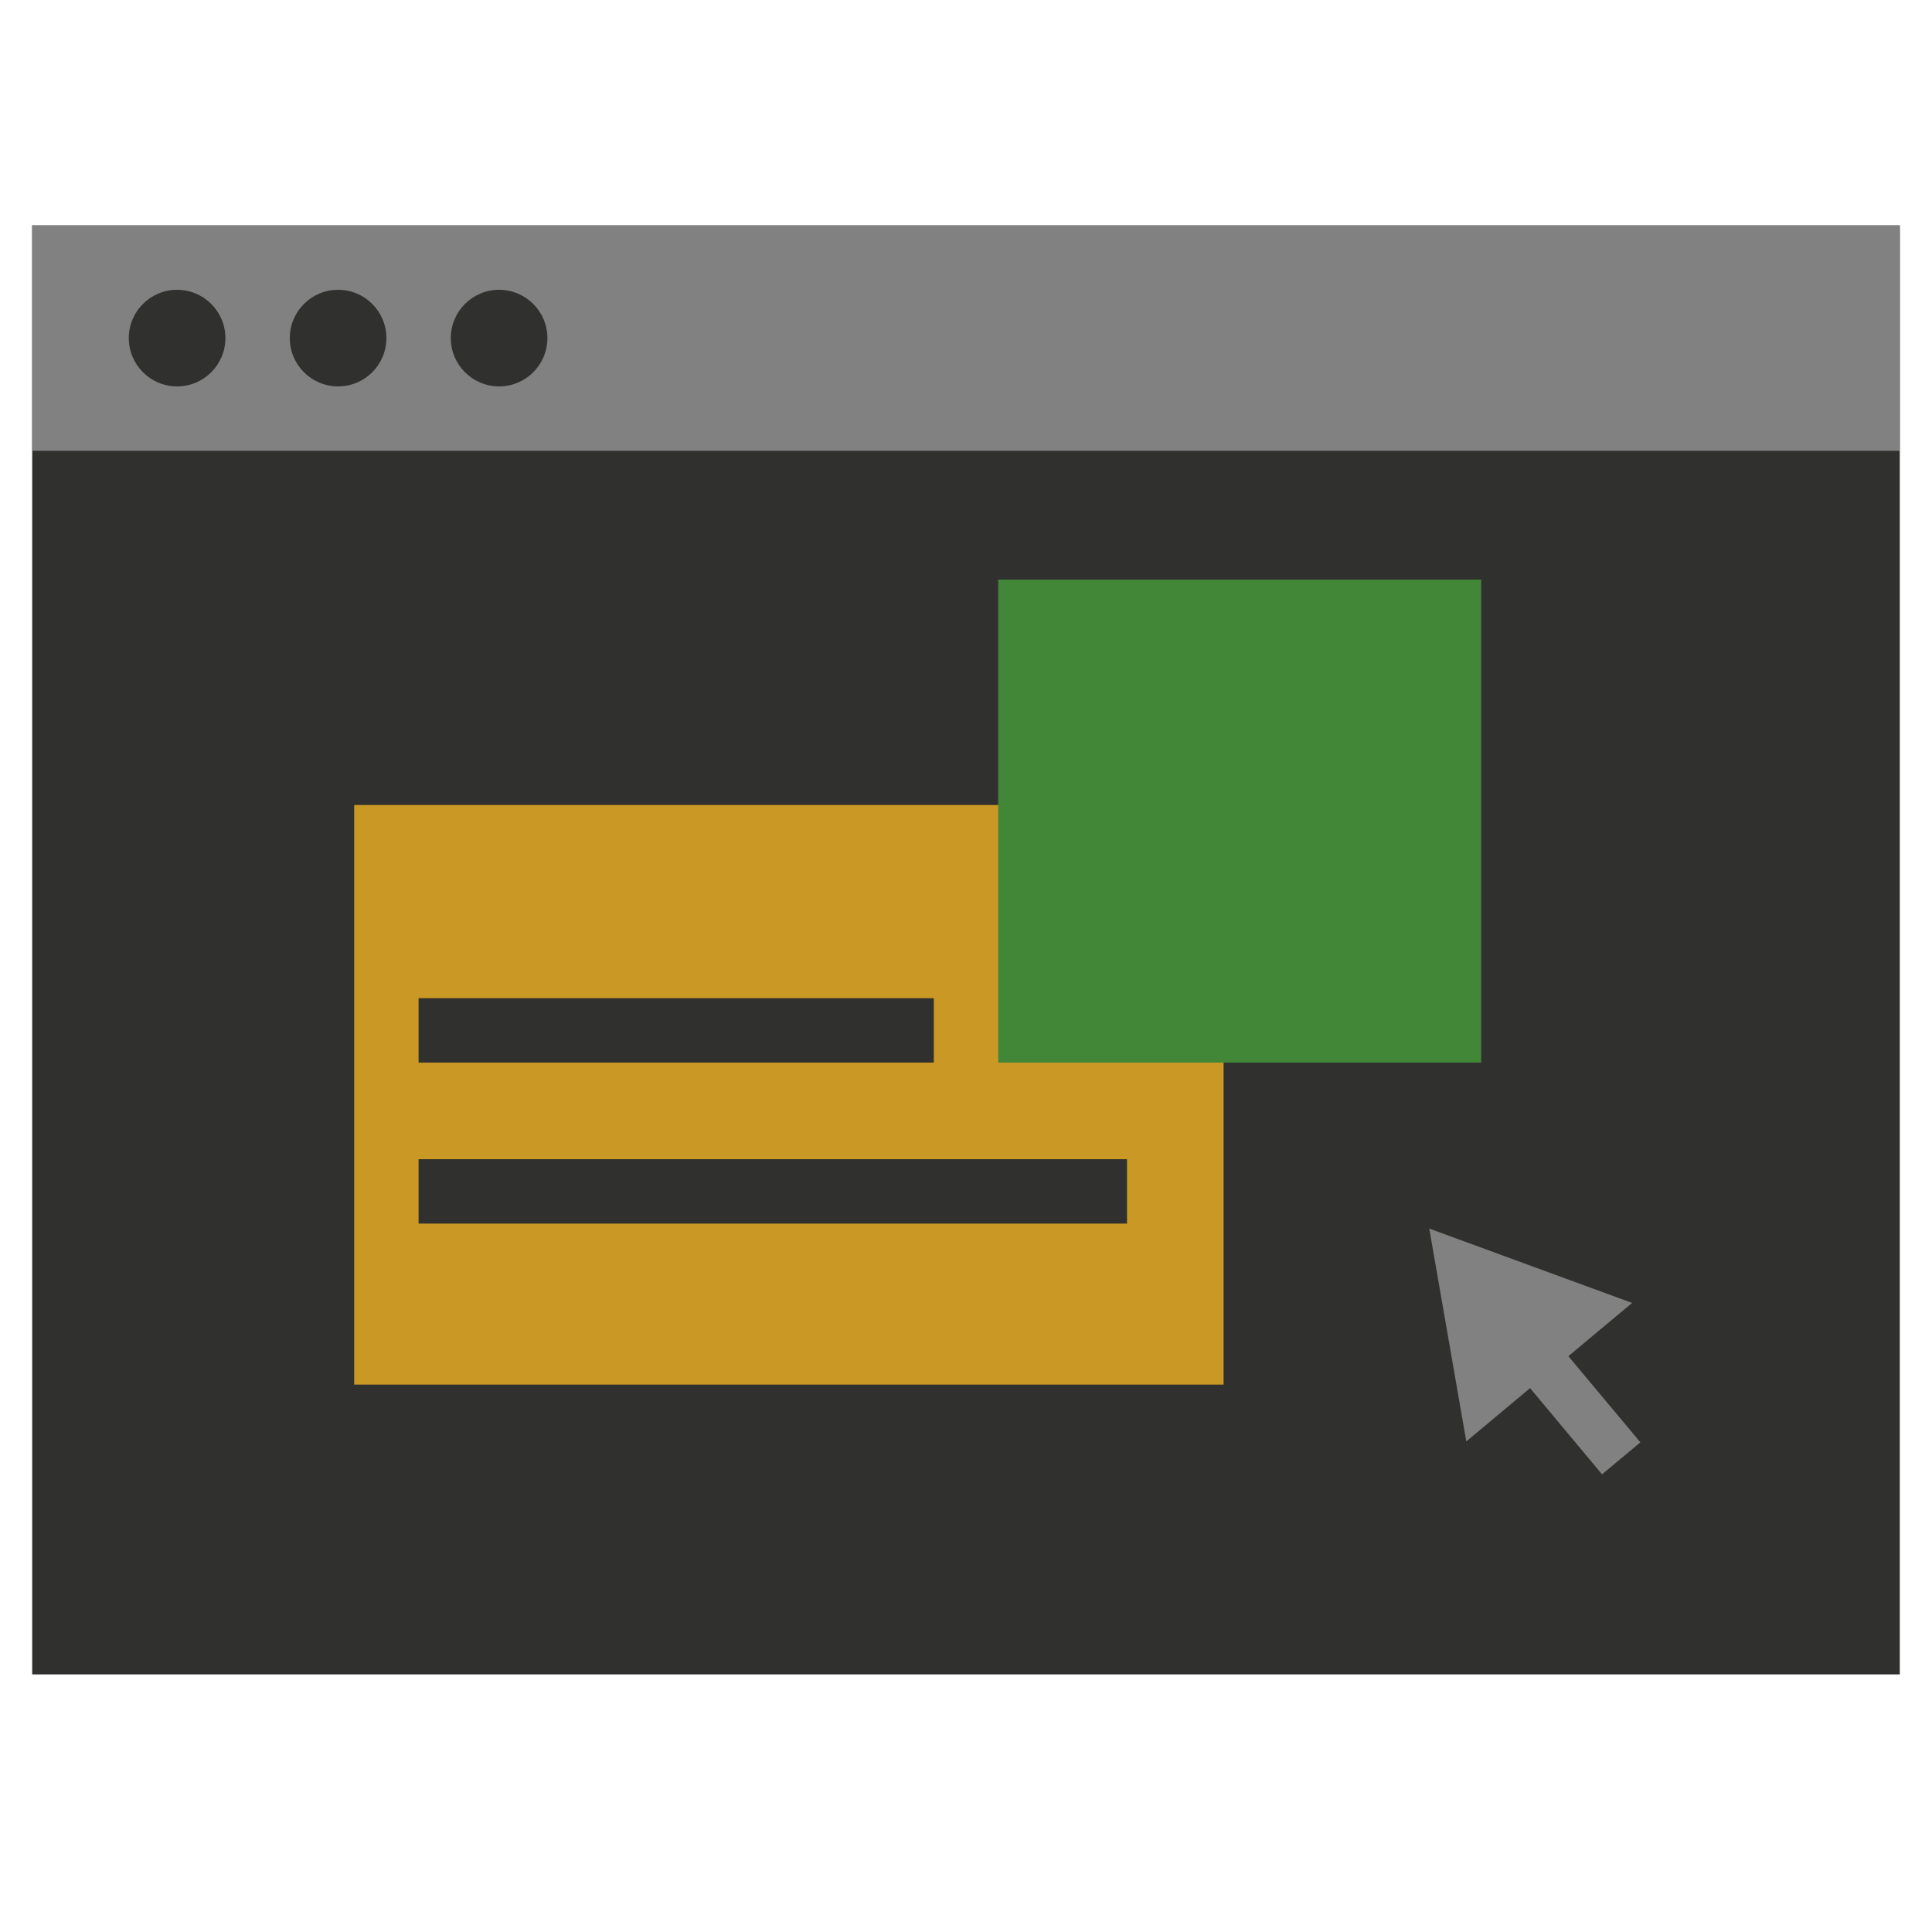 <svg width="60" height="60" viewBox="0 0 60 60" fill="none" xmlns="http://www.w3.org/2000/svg">
<rect x="1" y="7" width="58" height="45" fill="#30302F"/>
<rect x="1" y="7" width="58" height="7" fill="#818181"/>
<rect x="11" y="25" width="27" height="18" fill="#CA9824"/>
<rect x="31" y="18" width="15" height="15" fill="#428737"/>
<circle cx="5.5" cy="10.5" r="1.5" fill="#30302F"/>
<circle cx="10.5" cy="10.5" r="1.5" fill="#30302F"/>
<circle cx="15.5" cy="10.5" r="1.5" fill="#30302F"/>
<path fill-rule="evenodd" clip-rule="evenodd" d="M50.687 40.464L44.387 38.154L45.537 44.764L47.518 43.11L49.753 45.787L50.943 44.793L48.707 42.117L50.687 40.464Z" fill="#818181"/>
<rect x="13" y="31" width="16" height="2" fill="#30302F"/>
<rect x="13" y="36" width="22" height="2" fill="#30302F"/>
</svg>

